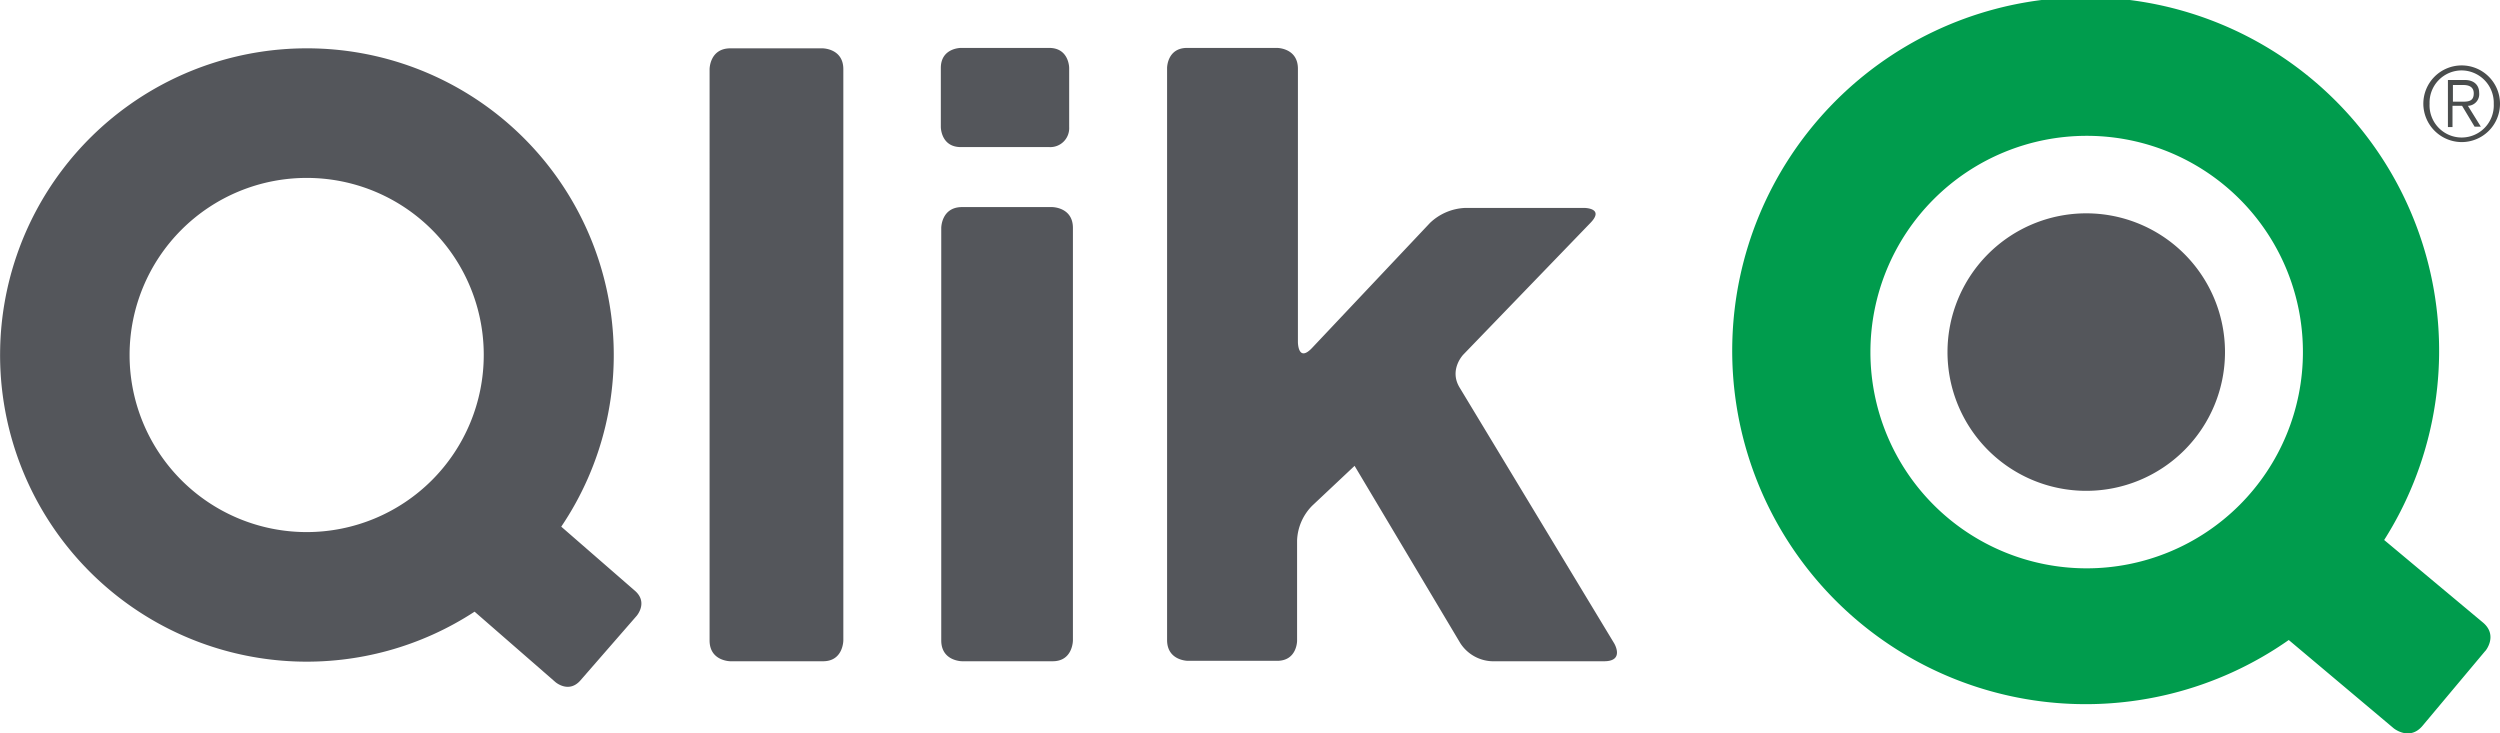 <svg xmlns="http://www.w3.org/2000/svg" viewBox="0 0 600 176.02"><defs><style>.cls-1{fill:#54565b;}.cls-2{fill:#009c4d;}.cls-3{fill:#4a4d4d;}</style></defs><g id="Livello_2" data-name="Livello 2"><g id="layer"><path class="cls-1" d="M116.1,85.2A42.5,42.5,0,1,1,73.6,42.7a42.46,42.46,0,0,1,42.5,42.5m36.7,62.6s2.8-3.2-.4-6l-17.7-15.4a73.61,73.61,0,0,0-61-114.8,73.6,73.6,0,1,0,40.2,135.2l19.4,16.9s3.2,2.8,6-.4Zm49.6,5.9V16.6c0-5-5-5-5-5H175.3c-5,0-5,5-5,5V153.7c0,5,5,5,5,5h22.1c5,.1,5-5,5-5M256.6,30.5V16.3s0-4.8-4.8-4.8H230.6s-4.8,0-4.8,4.8V30.5s0,4.8,4.8,4.8h21.2a4.54,4.54,0,0,0,4.8-4.8m.9,123.2v-99c0-5-5-5-5-5H230.9c-5,0-5,5-5,5v99c0,5,5,5,5,5h21.6c5,.1,5-5,5-5M350.3,93c-2.6-4.3.9-7.9.9-7.9l30.5-31.6c3.5-3.6-1.5-3.6-1.5-3.6H351.7a13,13,0,0,0-8.5,3.6l-28.3,30c-3.4,3.6-3.4-1.4-3.4-1.4V16.5c0-5-5-5-5-5H284.9c-4.8,0-4.8,4.8-4.8,4.8V153.6c0,5,5,5,5,5h21.4c4.8,0,4.8-4.8,4.8-4.8V129.7a12.48,12.48,0,0,1,3.7-8.4l10.1-9.5,25.4,42.6a9.47,9.47,0,0,0,7.6,4.3H385c5,0,2.4-4.3,2.4-4.3Z"/><path class="cls-2" d="M552.7,84.5a51.9,51.9,0,1,1-51.9-51.9,51.85,51.85,0,0,1,51.9,51.9m43.2,64.9-23.7-19.8a84.83,84.83,0,1,0-22.9,24l25.2,21.2s3.8,3.1,6.9-.6l15-17.9c.1,0,3.2-3.8-.5-6.9"/><path class="cls-1" d="M467.4,84.5a33.3,33.3,0,1,1,33.3,33.3,33.29,33.29,0,0,1-33.3-33.3"/><path class="cls-3" d="M588.7,24.4h2.5c1.5,0,2.5-.3,2.5-2,0-1.5-1.1-2-2.5-2h-2.5Zm0,6.1h-1.2V19.2h4.1c1.9,0,3.4,1,3.4,3.1a2.8,2.8,0,0,1-2.7,3.1l3.1,5h-1.5l-3-5h-2.3v5.1Zm2.1-13.6a7.71,7.71,0,0,0-7.7,8,7.71,7.71,0,1,0,15.4,0,7.77,7.77,0,0,0-7.7-8m-9.2,8a9.2,9.2,0,1,1,9.2,9.2,9.24,9.24,0,0,1-9.2-9.2"/></g></g></svg>